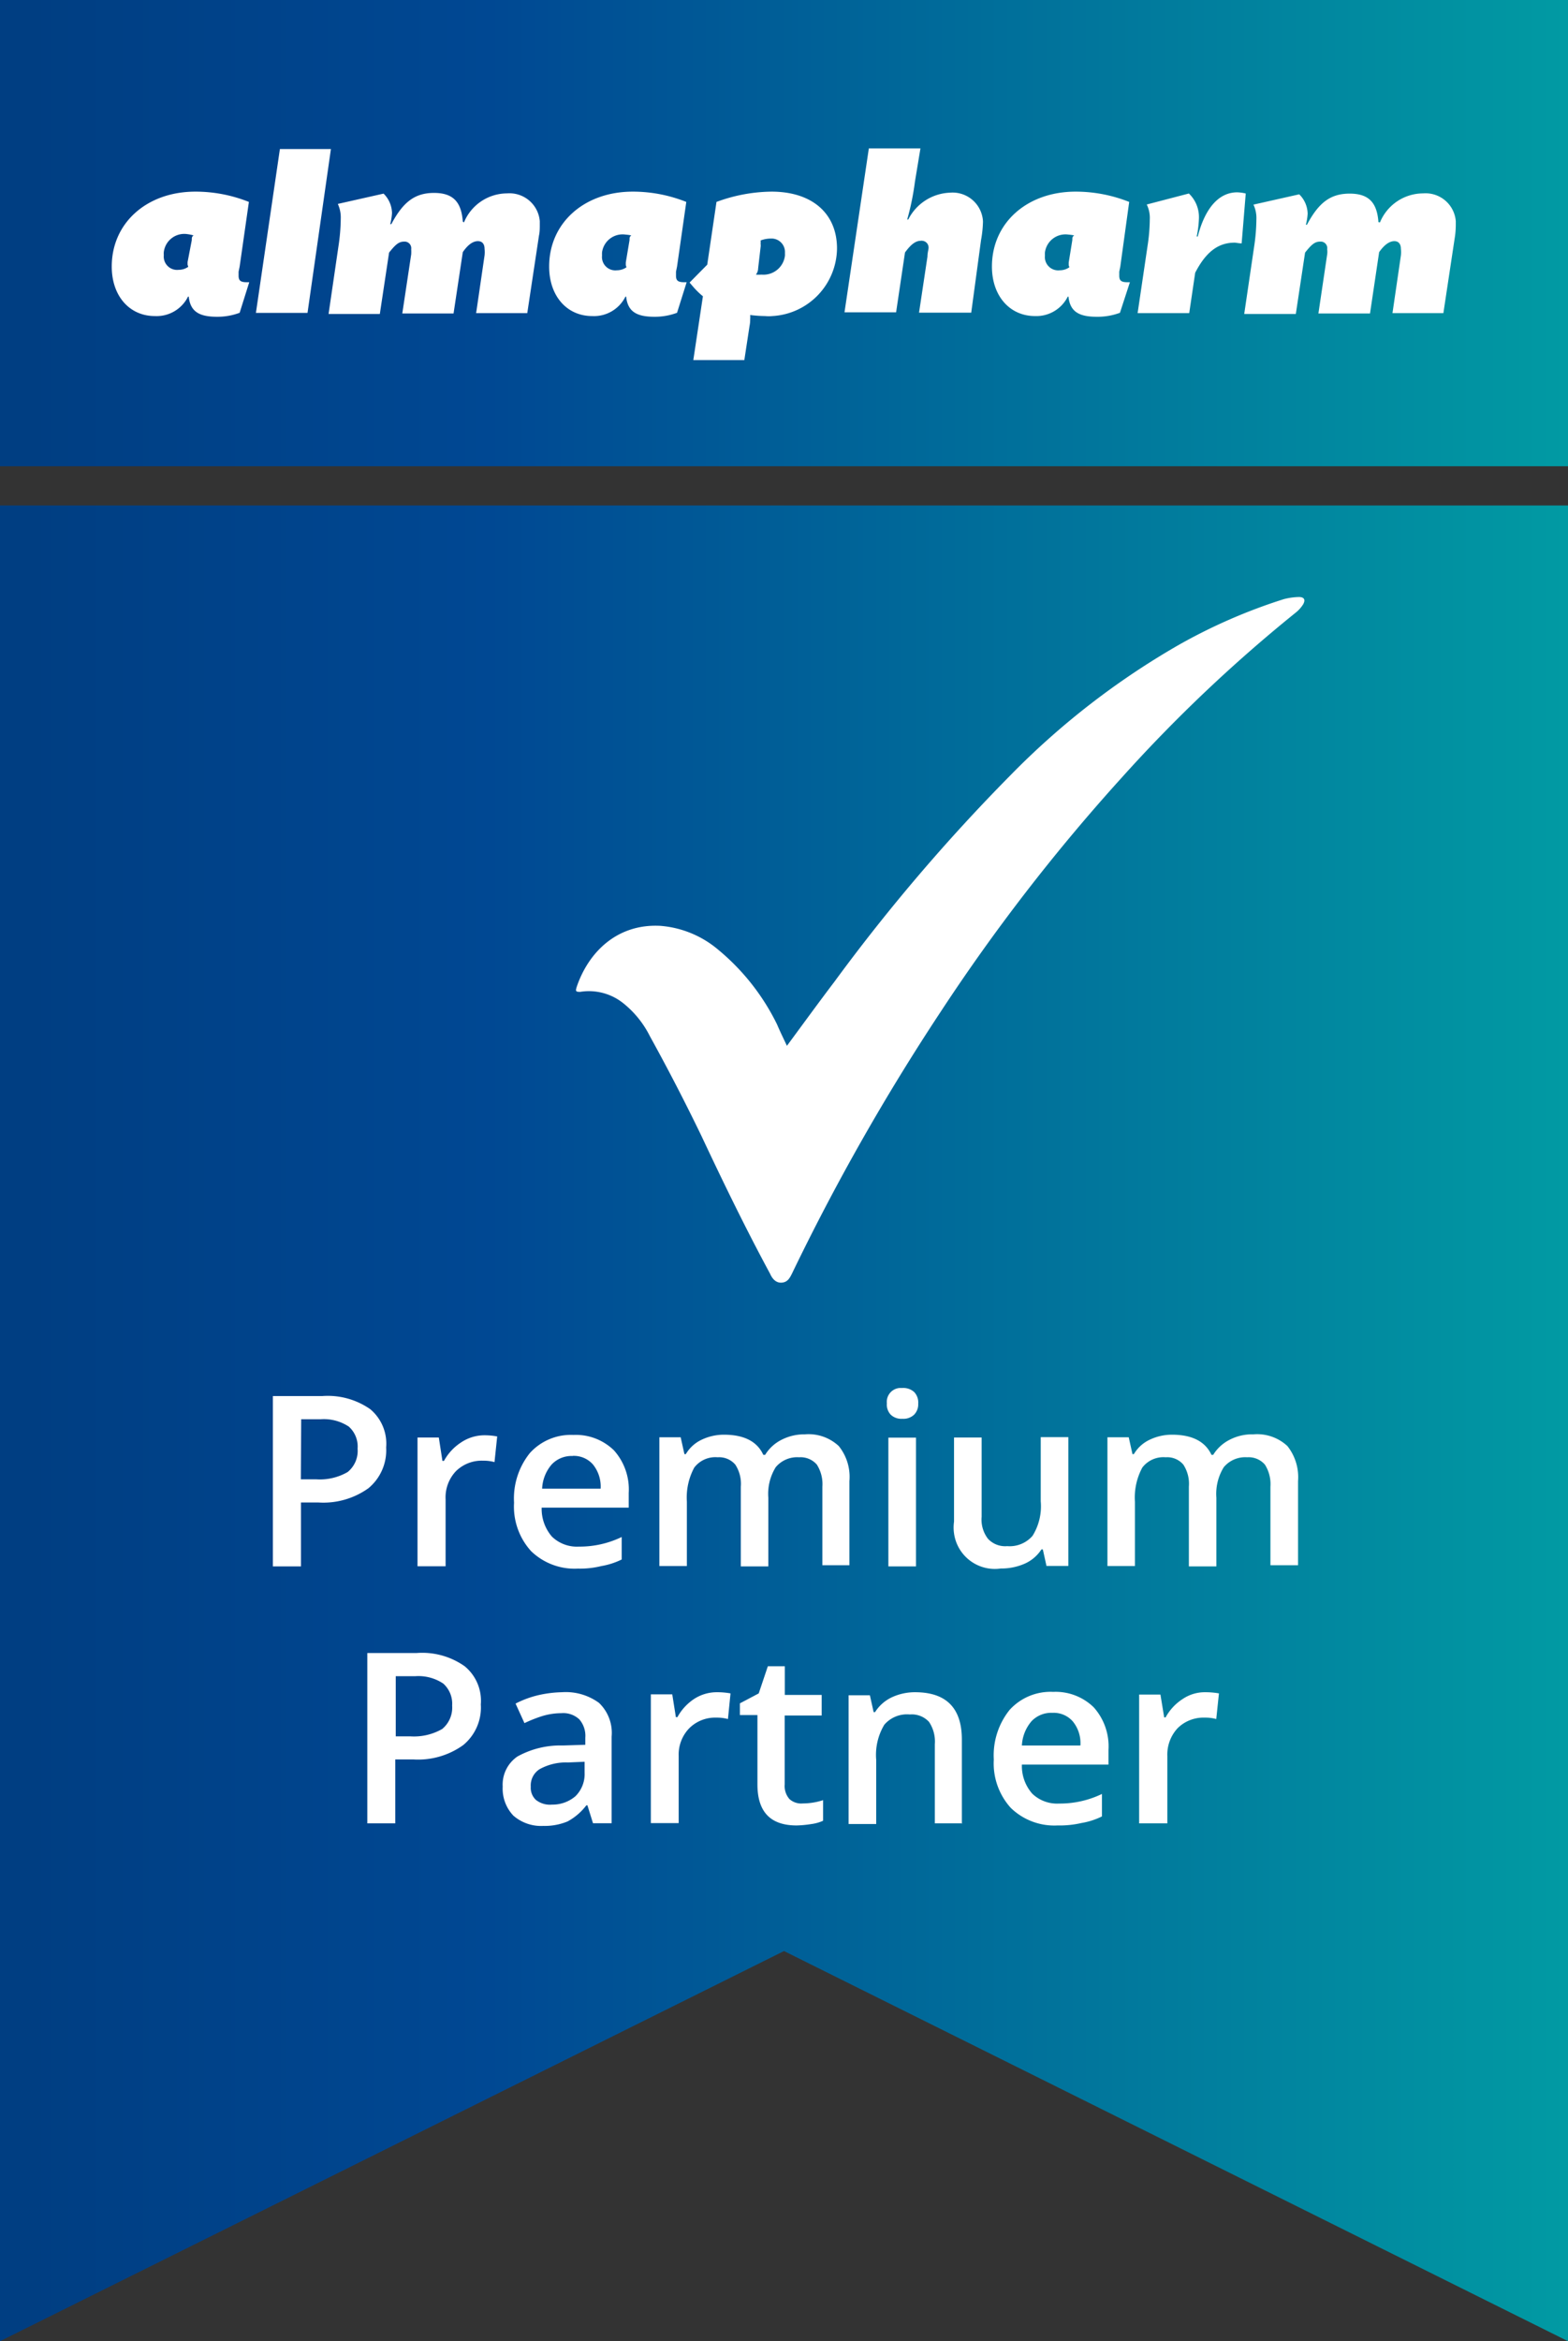 <svg xmlns="http://www.w3.org/2000/svg" xmlns:xlink="http://www.w3.org/1999/xlink" width="134" height="200" viewBox="0 0 134 200"><rect x="0" y="0" width="134" height="200" fill="#333333" stroke="none"/><defs><linearGradient id="a" x1="-728.16" y1="616.31" x2="-727.15" y2="616.31" gradientTransform="matrix(132.23, 0, 0, -39.49, 96285.25, 24361.18)" gradientUnits="userSpaceOnUse"><stop offset="0" stop-color="#003e82"/><stop offset="0.3" stop-color="#004893"/><stop offset="1" stop-color="#019aa3"/></linearGradient><linearGradient id="b" x1="-728.16" y1="603.67" x2="-727.15" y2="603.67" gradientTransform="matrix(132.23, 0, 0, -155.52, 96285.25, 94004.25)" xlink:href="#a"/></defs><title>almapharm-QundV</title><rect width="134" height="39.83" fill="url(#a)"/><path d="M0,43.18V200l67-33.33L134,200V43.18Z" fill="url(#b)"/><path d="M16.39,20.51c0-.22,0-.28.15-.4A3.58,3.58,0,0,0,16,20a1.76,1.76,0,0,0-2,1.52,1.23,1.23,0,0,0,0,.27,1.14,1.14,0,0,0,1,1.26,1.22,1.22,0,0,0,.27,0,1.4,1.4,0,0,0,.82-.26l-.06-.18,0-.22Zm4.09,2.26-.09.44c0,.12,0,.28,0,.34,0,.44.19.56.72.56h.19l-.82,2.61a5.38,5.38,0,0,1-1.95.34c-1.58,0-2.27-.5-2.4-1.72l-.06,0A3,3,0,0,1,13.24,27c-2.18,0-3.69-1.72-3.69-4.23,0-3.73,3-6.4,7.15-6.4a12.3,12.3,0,0,1,4.57.88Z" fill="#fff"/><path d="M23.92,12.73l-2.05,14h4.41l2-14Z" fill="#fff"/><path d="M39.65,19a4,4,0,0,1,3.68-2.48,2.6,2.6,0,0,1,2.8,2.37c0,.1,0,.2,0,.3,0,.31,0,.63-.07.94l-1,6.62H40.69l.72-4.93a2.6,2.6,0,0,0,0-.56c0-.4-.19-.66-.57-.66s-.82.25-1.29.94l-.79,5.24H34.38l.76-5.05a3.25,3.25,0,0,0,0-.44.57.57,0,0,0-.5-.65h-.1c-.44,0-.72.22-1.29.94l-.79,5.24H28.08L28.93,21a16.37,16.37,0,0,0,.19-2.32,2.76,2.76,0,0,0-.25-1.26l3.91-.88a2.39,2.39,0,0,1,.72,1.67,5.11,5.11,0,0,1-.15.94l.09,0c1-1.88,2-2.67,3.65-2.67s2.34.79,2.46,2.45Z" fill="#fff"/><path d="M53.8,20.51c0-.22,0-.28.15-.4a3.78,3.78,0,0,0-.5-.07,1.77,1.77,0,0,0-2,1.52,2.44,2.44,0,0,0,0,.27,1.14,1.14,0,0,0,1,1.26,1.22,1.22,0,0,0,.27,0,1.43,1.43,0,0,0,.82-.26,1.27,1.27,0,0,1-.06-.18l0-.23Zm4.06,2.26-.09.44c0,.12,0,.28,0,.34,0,.44.19.56.72.56h.19l-.82,2.61a5.41,5.41,0,0,1-1.95.34c-1.58,0-2.27-.5-2.4-1.72l-.06,0A3,3,0,0,1,50.61,27c-2.17,0-3.68-1.72-3.68-4.23,0-3.73,3-6.4,7.15-6.4a12.34,12.34,0,0,1,4.57.88Z" fill="#fff"/><path d="M64.79,22.92a.89.89,0,0,1-.19.54,3.87,3.87,0,0,0,.48,0,1.85,1.85,0,0,0,2-1.61,1.93,1.93,0,0,0,0-.24,1.15,1.15,0,0,0-1.06-1.23h-.2a2.54,2.54,0,0,0-.82.16,1.33,1.33,0,0,1,0,.28,1,1,0,0,1,0,.29ZM66,27a3,3,0,0,1-.6,0,11.18,11.18,0,0,1-1.29-.09,2,2,0,0,1,0,.34c0,.16,0,.32-.06.63l-.44,2.88H59.25l.82-5.45a6.73,6.73,0,0,1-.89-.88l-.25-.29,1.51-1.53.79-5.36a13.93,13.93,0,0,1,4.7-.88c3.46,0,5.6,1.85,5.6,4.86A5.85,5.85,0,0,1,66,27" fill="#fff"/><path d="M78.19,15.52a22.29,22.29,0,0,1-.66,3.23l.09,0a4.17,4.17,0,0,1,3.56-2.29A2.6,2.6,0,0,1,84,18.84a1.7,1.7,0,0,1,0,.22,9.76,9.76,0,0,1-.16,1.44L83,26.71H78.54l.72-4.79c0-.32.09-.6.09-.69a.58.58,0,0,0-.52-.66.33.33,0,0,0-.14,0c-.44,0-.85.31-1.35,1l-.76,5.11H72.17l2.08-14h4.41Z" fill="#fff"/><path d="M91.64,20.51c0-.22,0-.28.16-.4a3.78,3.78,0,0,0-.5-.07,1.77,1.77,0,0,0-2,1.52,2.44,2.44,0,0,0,0,.27,1.14,1.14,0,0,0,1,1.26,1.22,1.22,0,0,0,.27,0,1.43,1.43,0,0,0,.82-.26,1.27,1.27,0,0,1-.06-.18l0-.22Zm4.1,2.26-.09.44c0,.12,0,.28,0,.34,0,.44.19.56.72.56h.19l-.85,2.61a5.45,5.45,0,0,1-2,.34c-1.58,0-2.27-.5-2.4-1.72l-.06,0A3,3,0,0,1,88.46,27c-2.17,0-3.69-1.72-3.69-4.23,0-3.73,3-6.4,7.16-6.4a12.38,12.38,0,0,1,4.57.88Z" fill="#fff"/><path d="M101.6,16.53a2.79,2.79,0,0,1,.86,2.13,8.88,8.88,0,0,1-.19,1.54l.09,0c.63-2.45,1.82-3.77,3.37-3.77a3.57,3.57,0,0,1,.73.1l-.35,4.26c-.25,0-.47-.06-.6-.06-1.42,0-2.46.81-3.37,2.57l-.51,3.45H97.22L98.07,21a15.54,15.54,0,0,0,.19-2.26A2.58,2.58,0,0,0,98,17.47Z" fill="#fff"/><path d="M117.93,19a4,4,0,0,1,3.69-2.48,2.59,2.59,0,0,1,2.79,2.37c0,.1,0,.2,0,.3a7.42,7.42,0,0,1-.06.94l-1,6.62H119l.72-4.93a2.6,2.6,0,0,0,0-.56c0-.4-.19-.66-.56-.66s-.82.25-1.3.94l-.78,5.24h-4.41l.75-5.05a1.63,1.63,0,0,0,0-.44.56.56,0,0,0-.49-.65h-.11c-.44,0-.72.22-1.29.94l-.79,5.24h-4.41l.85-5.77a16.37,16.37,0,0,0,.19-2.32,2.69,2.69,0,0,0-.25-1.25l3.91-.88a2.37,2.37,0,0,1,.72,1.66,5,5,0,0,1-.15.94l.09,0c1-1.88,2-2.66,3.65-2.66s2.34.78,2.46,2.44Z" fill="#fff"/><path d="M67.25,89.34c1.39-1.88,2.71-3.7,4.07-5.49A158.22,158.22,0,0,1,86.38,66.2a66.33,66.33,0,0,1,14.34-11.1,47.08,47.08,0,0,1,9-3.92A5.7,5.7,0,0,1,111,51c.44,0,.59.22.37.62a2.86,2.86,0,0,1-.66.73A128,128,0,0,0,95.87,66.42a163.25,163.25,0,0,0-15.54,20.1,190.8,190.8,0,0,0-12.64,22.26c-.19.38-.37.75-.88.79s-.82-.35-1-.76c-2.08-3.85-4-7.8-5.86-11.76-1.39-2.88-2.87-5.74-4.41-8.53a8.43,8.43,0,0,0-2.24-2.79,4.7,4.7,0,0,0-3.72-1c-.38,0-.4-.06-.31-.38,1-3,3.46-5.45,7.15-5.26a8.7,8.7,0,0,1,4.91,2,19.25,19.25,0,0,1,5.08,6.43C66.65,88.09,66.94,88.68,67.25,89.34Z" fill="#fff"/><path d="M33,123.65a4.21,4.21,0,0,1-1.51,3.48,6.62,6.62,0,0,1-4.29,1.22H25.72v5.46h-2.4V119.26h4.22a6.34,6.34,0,0,1,4.1,1.12A3.84,3.84,0,0,1,33,123.65Zm-7.29,2.72H27a4.74,4.74,0,0,0,2.71-.62,2.33,2.33,0,0,0,.85-2,2.28,2.28,0,0,0-.75-1.88,3.85,3.85,0,0,0-2.4-.63H25.74Z" fill="#fff"/><path d="M41.32,122.61a5.78,5.78,0,0,1,1.17.1l-.23,2.19a3.65,3.65,0,0,0-1-.12,3.13,3.13,0,0,0-2.3.9,3.25,3.25,0,0,0-.88,2.39v5.73H35.68v-11H37.5l.31,2h.13a4.38,4.38,0,0,1,1.45-1.57A3.59,3.59,0,0,1,41.32,122.61Z" fill="#fff"/><path d="M49.38,134a5.34,5.34,0,0,1-4-1.5,5.66,5.66,0,0,1-1.45-4.13,6.2,6.2,0,0,1,1.35-4.24A4.72,4.72,0,0,1,49,122.58a4.66,4.66,0,0,1,3.47,1.32,5,5,0,0,1,1.26,3.64v1.25H46.29a3.63,3.63,0,0,0,.88,2.48,3.07,3.07,0,0,0,2.3.85,8.26,8.26,0,0,0,3.66-.82v1.92a6.26,6.26,0,0,1-1.73.56A7.63,7.63,0,0,1,49.38,134Zm-.44-9.62a2.32,2.32,0,0,0-1.79.72,3.38,3.38,0,0,0-.82,2.07h5a3,3,0,0,0-.66-2.07A2.17,2.17,0,0,0,48.94,124.37Z" fill="#fff"/><path d="M65.68,133.81H63.31V127a3,3,0,0,0-.47-1.88,1.81,1.81,0,0,0-1.51-.63,2.26,2.26,0,0,0-2,.88,5.39,5.39,0,0,0-.63,2.92v5.49H56.35v-11h1.82l.32,1.44h.12A3.08,3.08,0,0,1,59.94,123a4.42,4.42,0,0,1,1.92-.44c1.7,0,2.84.56,3.37,1.72h.16A3.44,3.44,0,0,1,66.78,123a4.25,4.25,0,0,1,2-.47,3.78,3.78,0,0,1,2.9,1,4.19,4.19,0,0,1,.91,3v7.18H70.28V127a3.11,3.11,0,0,0-.47-1.88,1.83,1.83,0,0,0-1.52-.63,2.38,2.38,0,0,0-2,.85,4.33,4.33,0,0,0-.63,2.6v5.87Z" fill="#fff"/><path d="M75.79,119.88a1.19,1.19,0,0,1,1.08-1.31h.25a1.39,1.39,0,0,1,1,.34,1.3,1.3,0,0,1,.35,1,1.26,1.26,0,0,1-.35.94,1.32,1.32,0,0,1-1,.35,1.31,1.31,0,0,1-1-.35A1.26,1.26,0,0,1,75.79,119.88Zm2.49,13.93H75.92v-11h2.36Z" fill="#fff"/><path d="M89.44,133.81l-.32-1.45H89a3.3,3.3,0,0,1-1.39,1.2,4.94,4.94,0,0,1-2.08.43,3.52,3.52,0,0,1-4-3,3.56,3.56,0,0,1,0-1V122.8h2.36v6.77a2.69,2.69,0,0,0,.54,1.88,2,2,0,0,0,1.64.63,2.59,2.59,0,0,0,2.17-.88,4.77,4.77,0,0,0,.7-2.95v-5.48h2.36v11H89.44Z" fill="#fff"/><path d="M104,133.81H101.6V127a3,3,0,0,0-.47-1.88,1.8,1.8,0,0,0-1.51-.63,2.26,2.26,0,0,0-2,.88,5.39,5.39,0,0,0-.63,2.92v5.49H94.64v-11h1.82l.32,1.44h.12A3.08,3.08,0,0,1,98.23,123a4.42,4.42,0,0,1,1.92-.44c1.7,0,2.84.56,3.38,1.72h.15a3.5,3.5,0,0,1,1.39-1.28,4.17,4.17,0,0,1,2.05-.47,3.79,3.79,0,0,1,2.9,1,4.28,4.28,0,0,1,.91,3v7.18h-2.36V127a3.11,3.11,0,0,0-.47-1.88,1.83,1.83,0,0,0-1.52-.63,2.38,2.38,0,0,0-2,.85,4.33,4.33,0,0,0-.63,2.6v5.87Z" fill="#fff"/><path d="M41.09,145.6a4.15,4.15,0,0,1-1.51,3.48,6.61,6.61,0,0,1-4.28,1.22H33.78v5.46H31.39V141.21h4.22a6.29,6.29,0,0,1,4.1,1.13A3.81,3.81,0,0,1,41.09,145.6Zm-7.27,2.73h1.26a4.85,4.85,0,0,0,2.71-.63,2.37,2.37,0,0,0,.85-2,2.31,2.31,0,0,0-.76-1.88,3.82,3.82,0,0,0-2.39-.63H33.82Z" fill="#fff"/><path d="M50.68,155.76l-.48-1.54h-.09a5,5,0,0,1-1.61,1.38,5.12,5.12,0,0,1-2.08.38,3.6,3.6,0,0,1-2.55-.88,3.35,3.35,0,0,1-.91-2.48,2.91,2.91,0,0,1,1.26-2.57,7.57,7.57,0,0,1,3.87-.94l1.93-.06v-.6a2.15,2.15,0,0,0-.51-1.57,2,2,0,0,0-1.54-.53,5.67,5.67,0,0,0-1.64.25,11.57,11.57,0,0,0-1.51.6l-.76-1.67a8.46,8.46,0,0,1,1.95-.72,9.88,9.88,0,0,1,2-.25,4.81,4.81,0,0,1,3.18.91,3.54,3.54,0,0,1,1.08,2.88v7.4H50.68Zm-3.5-1.6a3,3,0,0,0,2-.72,2.65,2.65,0,0,0,.78-2v-.94l-1.42.06a4.65,4.65,0,0,0-2.42.57,1.64,1.64,0,0,0-.76,1.5,1.41,1.41,0,0,0,.44,1.13A1.94,1.94,0,0,0,47.18,154.16Z" fill="#fff"/><path d="M61.27,144.56a6.41,6.41,0,0,1,1.16.1l-.22,2.19a3.65,3.65,0,0,0-1-.12,3.13,3.13,0,0,0-2.3.9A3.23,3.23,0,0,0,58,150v5.74H55.62v-11h1.83l.31,1.95h.13a4.38,4.38,0,0,1,1.45-1.57A3.54,3.54,0,0,1,61.27,144.56Z" fill="#fff"/><path d="M68.61,154.06a5.64,5.64,0,0,0,1.73-.28v1.76a3.53,3.53,0,0,1-1,.28,9,9,0,0,1-1.26.12c-2.24,0-3.35-1.16-3.35-3.51v-5.92h-1.5v-1l1.61-.85.78-2.32h1.45v2.45h3.15v1.76H67.06v5.89a1.68,1.68,0,0,0,.41,1.25A1.5,1.5,0,0,0,68.61,154.06Z" fill="#fff"/><path d="M82.25,155.76H79.89V149a3,3,0,0,0-.5-1.91,2,2,0,0,0-1.64-.63,2.55,2.55,0,0,0-2.18.88,5,5,0,0,0-.69,3v5.48H72.52v-11h1.82l.32,1.44h.12A3.43,3.43,0,0,1,76.2,145a4.67,4.67,0,0,1,2-.44q4,0,4,4.05v7.18Z" fill="#fff"/><path d="M90.38,155.94a5.34,5.34,0,0,1-4-1.5,5.66,5.66,0,0,1-1.45-4.13,6.2,6.2,0,0,1,1.35-4.24A4.72,4.72,0,0,1,90,144.53a4.66,4.66,0,0,1,3.47,1.32,5,5,0,0,1,1.26,3.64v1.25H87.33a3.58,3.58,0,0,0,.88,2.48,3.06,3.06,0,0,0,2.3.85,8.26,8.26,0,0,0,3.66-.82v1.92a6.21,6.21,0,0,1-1.74.56A8.3,8.3,0,0,1,90.38,155.94Zm-.44-9.62a2.32,2.32,0,0,0-1.79.72,3.44,3.44,0,0,0-.82,2.07h5a2.93,2.93,0,0,0-.66-2.07A2.17,2.17,0,0,0,89.94,146.32Z" fill="#fff"/><path d="M103,144.56a6.6,6.6,0,0,1,1.17.1l-.23,2.19a3.57,3.57,0,0,0-1-.12,3.13,3.13,0,0,0-2.3.9,3.31,3.31,0,0,0-.88,2.39v5.74H97.35v-11h1.82l.32,1.95h.12a4.32,4.32,0,0,1,1.46-1.57A3.36,3.36,0,0,1,103,144.56Z" fill="#fff"/></svg>